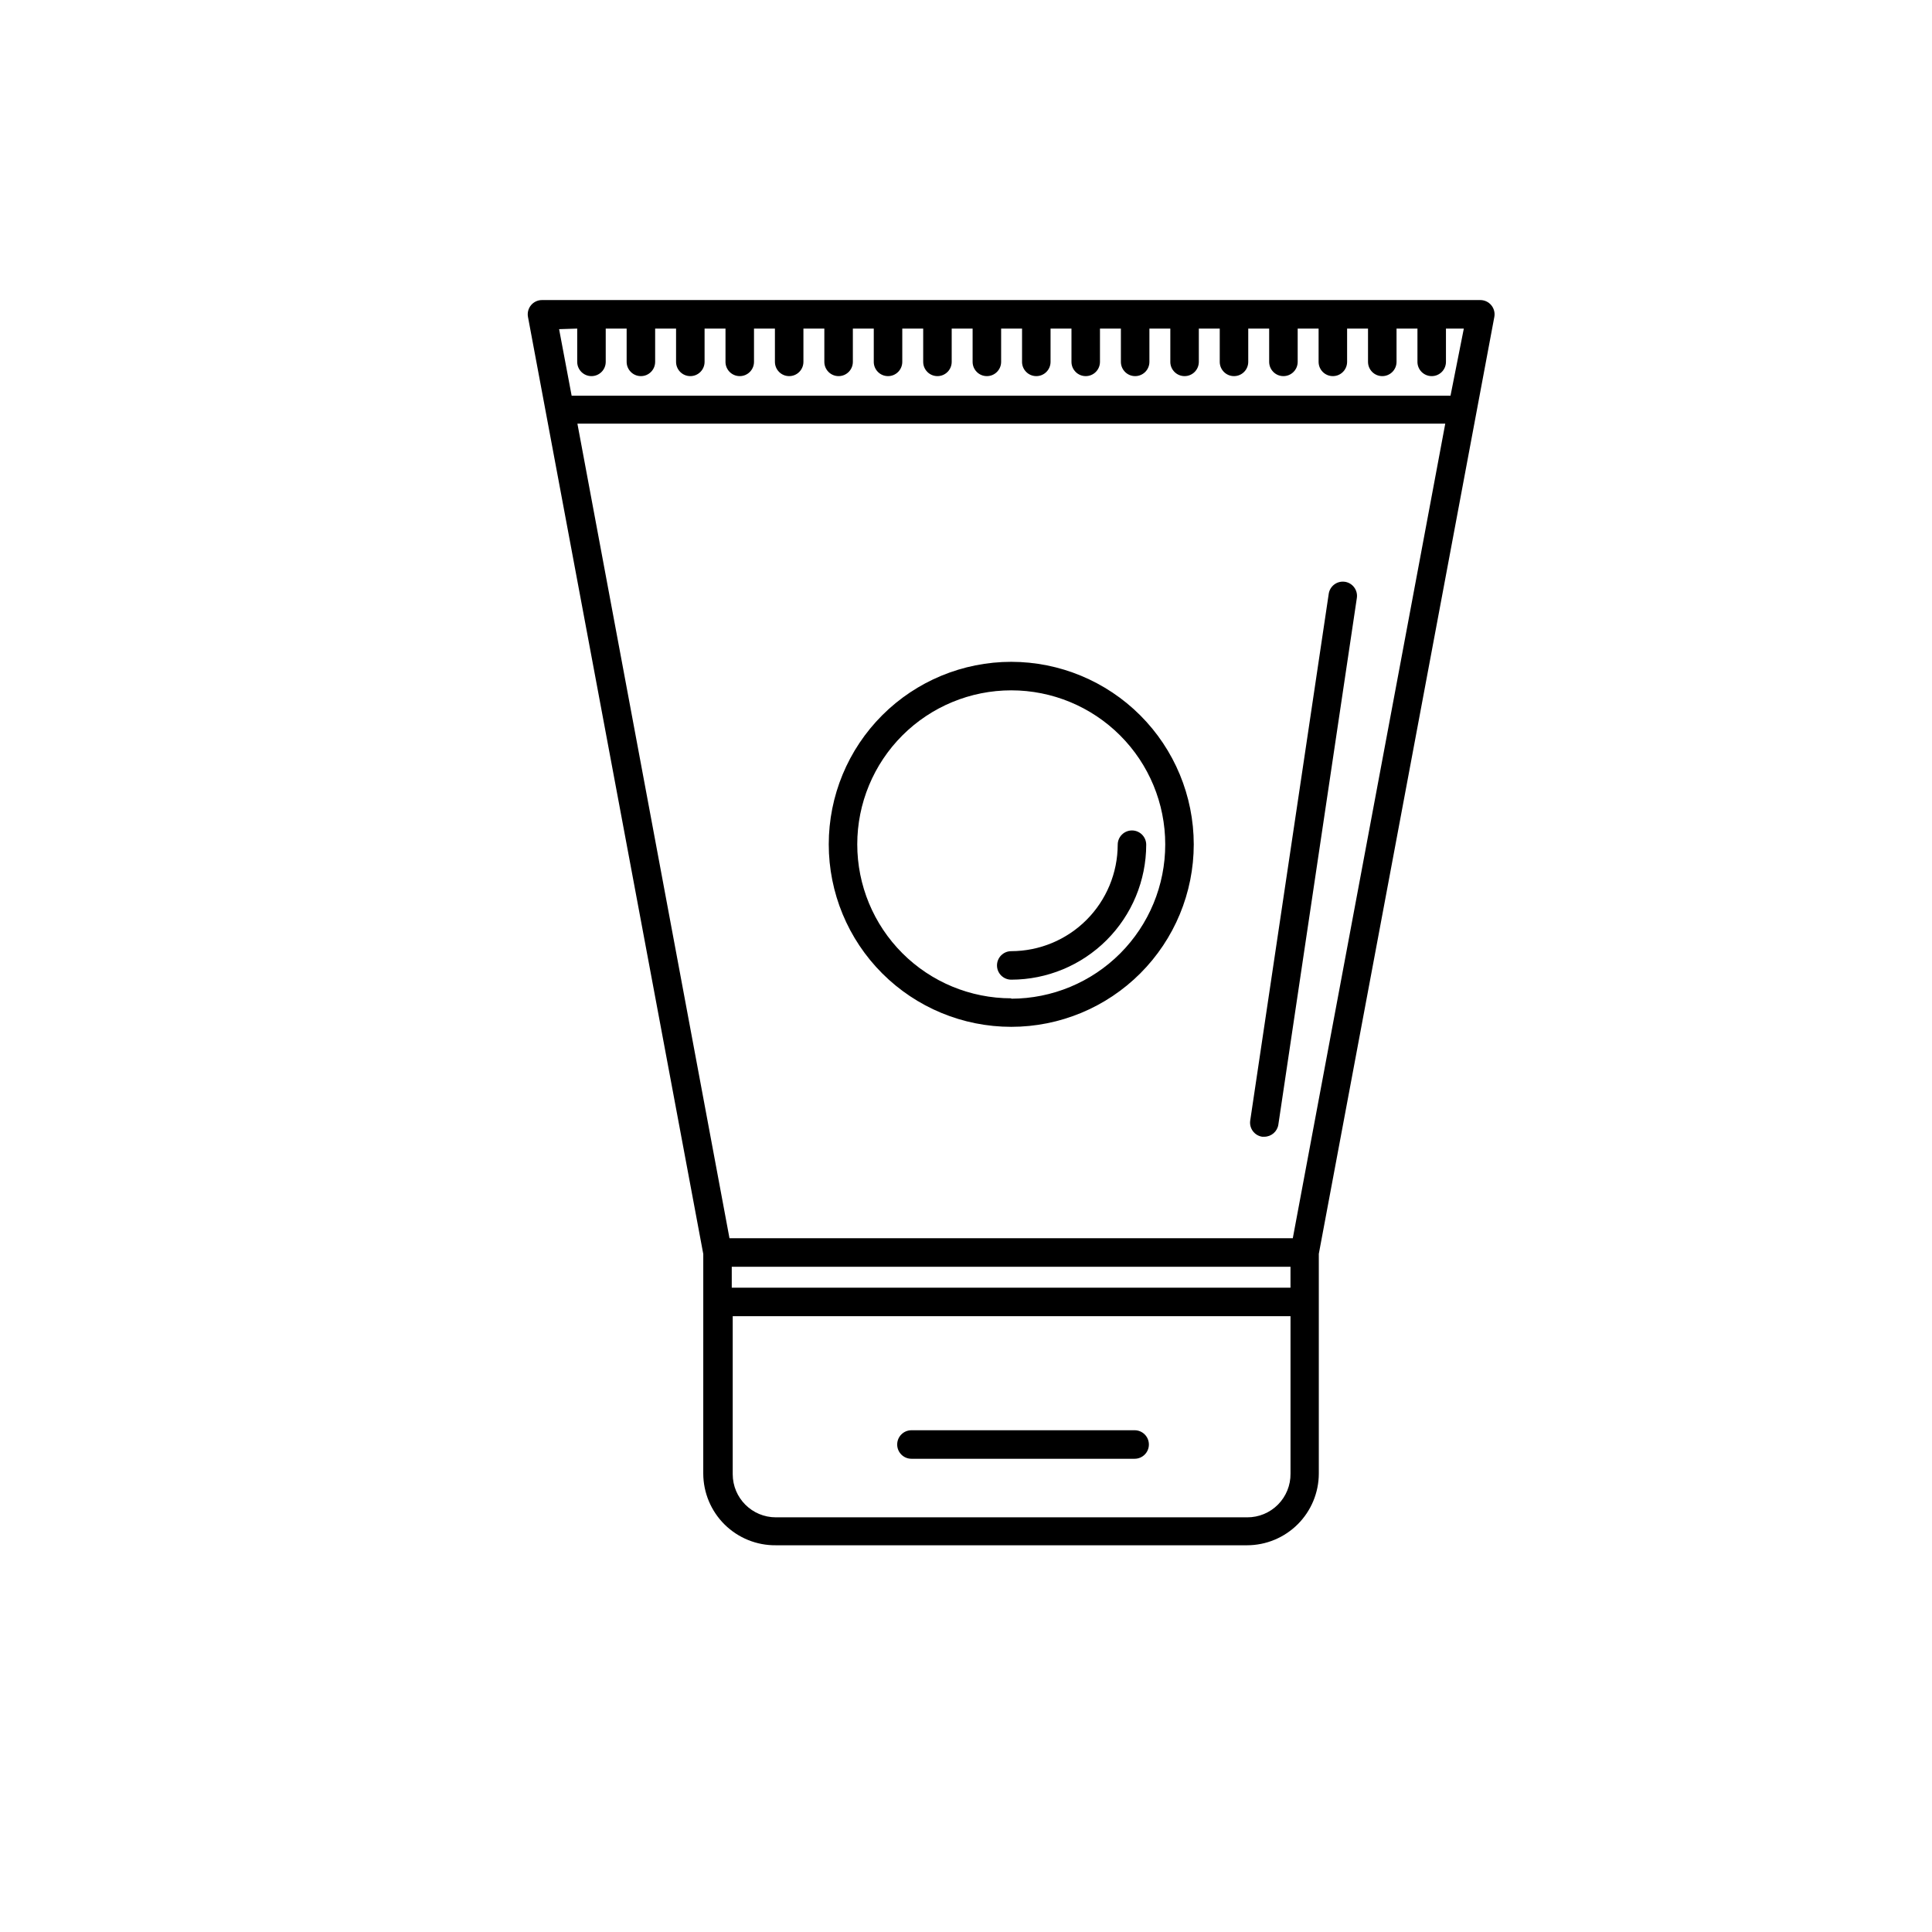 <?xml version="1.0" encoding="UTF-8"?>
<!-- Uploaded to: SVG Repo, www.svgrepo.com, Generator: SVG Repo Mixer Tools -->
<svg fill="#000000" width="800px" height="800px" version="1.1" viewBox="144 144 512 512" xmlns="http://www.w3.org/2000/svg">
 <g>
  <path d="m540.01 228c0.211-1.105-0.086-2.25-0.809-3.121-0.719-0.867-1.793-1.367-2.922-1.359h-248.63c-1.129-0.008-2.199 0.492-2.922 1.359-0.719 0.871-1.016 2.016-0.805 3.121l46.453 248.33-0.004 58.191c0.016 5.078 2.055 9.938 5.668 13.504 3.613 3.566 8.5 5.543 13.578 5.488h124.89c5.035-0.012 9.855-2.016 13.418-5.578 3.559-3.559 5.562-8.379 5.574-13.414v-58.242zm-53.406 244.15h-149.28l-40.305-215.88h229.99zm-148.68 7.559h148.07v5.543l-148.07-0.004zm-40.957-248.63v8.816c0 2.09 1.691 3.781 3.777 3.781 2.09 0 3.781-1.691 3.781-3.781v-8.816h5.543v8.816c0 2.09 1.691 3.781 3.777 3.781 2.086 0 3.777-1.691 3.777-3.781v-8.816h5.543v8.816c0 2.09 1.691 3.781 3.777 3.781 2.086 0 3.781-1.691 3.781-3.781v-8.816h5.543v8.816h-0.004c0 2.09 1.691 3.781 3.781 3.781 2.086 0 3.777-1.691 3.777-3.781v-8.816h5.543v8.816c0 2.09 1.691 3.781 3.777 3.781 2.086 0 3.777-1.691 3.777-3.781v-8.816h5.543v8.816c0 2.09 1.691 3.781 3.777 3.781 2.09 0 3.781-1.691 3.781-3.781v-8.816h5.543v8.816h-0.004c0 2.09 1.691 3.781 3.781 3.781 2.086 0 3.777-1.691 3.777-3.781v-8.816h5.543v8.816c0 2.09 1.691 3.781 3.777 3.781 2.086 0 3.777-1.691 3.777-3.781v-8.816h5.543v8.816c0 2.09 1.691 3.781 3.777 3.781 2.09 0 3.781-1.691 3.781-3.781v-8.816h5.543v8.816h-0.004c0 2.09 1.691 3.781 3.781 3.781 2.086 0 3.777-1.691 3.777-3.781v-8.816h5.543v8.816c0 2.09 1.691 3.781 3.777 3.781 2.086 0 3.777-1.691 3.777-3.781v-8.816h5.543v8.816c0 2.09 1.691 3.781 3.777 3.781 2.09 0 3.781-1.691 3.781-3.781v-8.816h5.543v8.816h-0.004c0 2.09 1.695 3.781 3.781 3.781s3.777-1.691 3.777-3.781v-8.816h5.543v8.816c0 2.09 1.691 3.781 3.777 3.781 2.086 0 3.777-1.691 3.777-3.781v-8.816h5.543v8.816c0 2.09 1.691 3.781 3.777 3.781 2.09 0 3.781-1.691 3.781-3.781v-8.816h5.543v8.816c0 2.09 1.691 3.781 3.777 3.781s3.777-1.691 3.777-3.781v-8.816h5.543v8.816c0 2.09 1.691 3.781 3.777 3.781 2.086 0 3.781-1.691 3.781-3.781v-8.816h5.543v8.816h-0.004c0 2.09 1.691 3.781 3.781 3.781 2.086 0 3.777-1.691 3.777-3.781v-8.816h4.734l-3.527 17.785h-232.91l-3.324-17.633zm177.54 315.03h-124.89c-6.316 0-11.438-5.117-11.438-11.434v-41.867h147.82v41.715c0.039 3.066-1.156 6.023-3.316 8.203s-5.102 3.398-8.172 3.383z"/>
  <path d="m411.99 319.39c-12.828 0-25.129 5.094-34.199 14.164-9.07 9.07-14.164 21.371-14.164 34.199s5.094 25.129 14.164 34.199c9.07 9.07 21.371 14.168 34.199 14.168s25.129-5.098 34.199-14.168 14.168-21.371 14.168-34.199c-0.016-12.824-5.113-25.117-14.18-34.184-9.07-9.066-21.363-14.168-34.188-14.18zm0 89.176v-0.004c-10.82 0-21.203-4.297-28.855-11.953-7.652-7.652-11.953-18.031-11.953-28.855 0-10.824 4.301-21.203 11.953-28.855 7.652-7.652 18.035-11.953 28.855-11.953 10.824 0 21.203 4.301 28.855 11.953 7.656 7.652 11.953 18.031 11.953 28.855 0.016 10.836-4.277 21.234-11.93 28.906-7.652 7.672-18.043 11.992-28.879 12.004z"/>
  <path d="m411.99 396.07c-2.086 0-3.777 1.691-3.777 3.777 0 2.086 1.691 3.777 3.777 3.777 9.484-0.012 18.574-3.785 25.281-10.492 6.703-6.703 10.477-15.793 10.488-25.277 0-2.086-1.691-3.777-3.777-3.777-2.086 0-3.777 1.691-3.777 3.777-0.016 7.481-2.992 14.648-8.277 19.934-5.289 5.289-12.457 8.266-19.938 8.281z"/>
  <path d="m444.69 523.03h-59.148c-2.086 0-3.777 1.691-3.777 3.781 0 2.086 1.691 3.777 3.777 3.777h59.148c2.086 0 3.777-1.691 3.777-3.777 0-2.09-1.691-3.781-3.777-3.781z"/>
  <path d="m500.41 298.18c-2.055-0.301-3.969 1.117-4.281 3.172l-20.809 139.61c-0.301 2.059 1.121 3.973 3.176 4.285h0.555c1.867-0.008 3.453-1.379 3.727-3.227l20.809-139.61c0.27-2.039-1.141-3.922-3.176-4.231z"/>
 </g>
</svg>